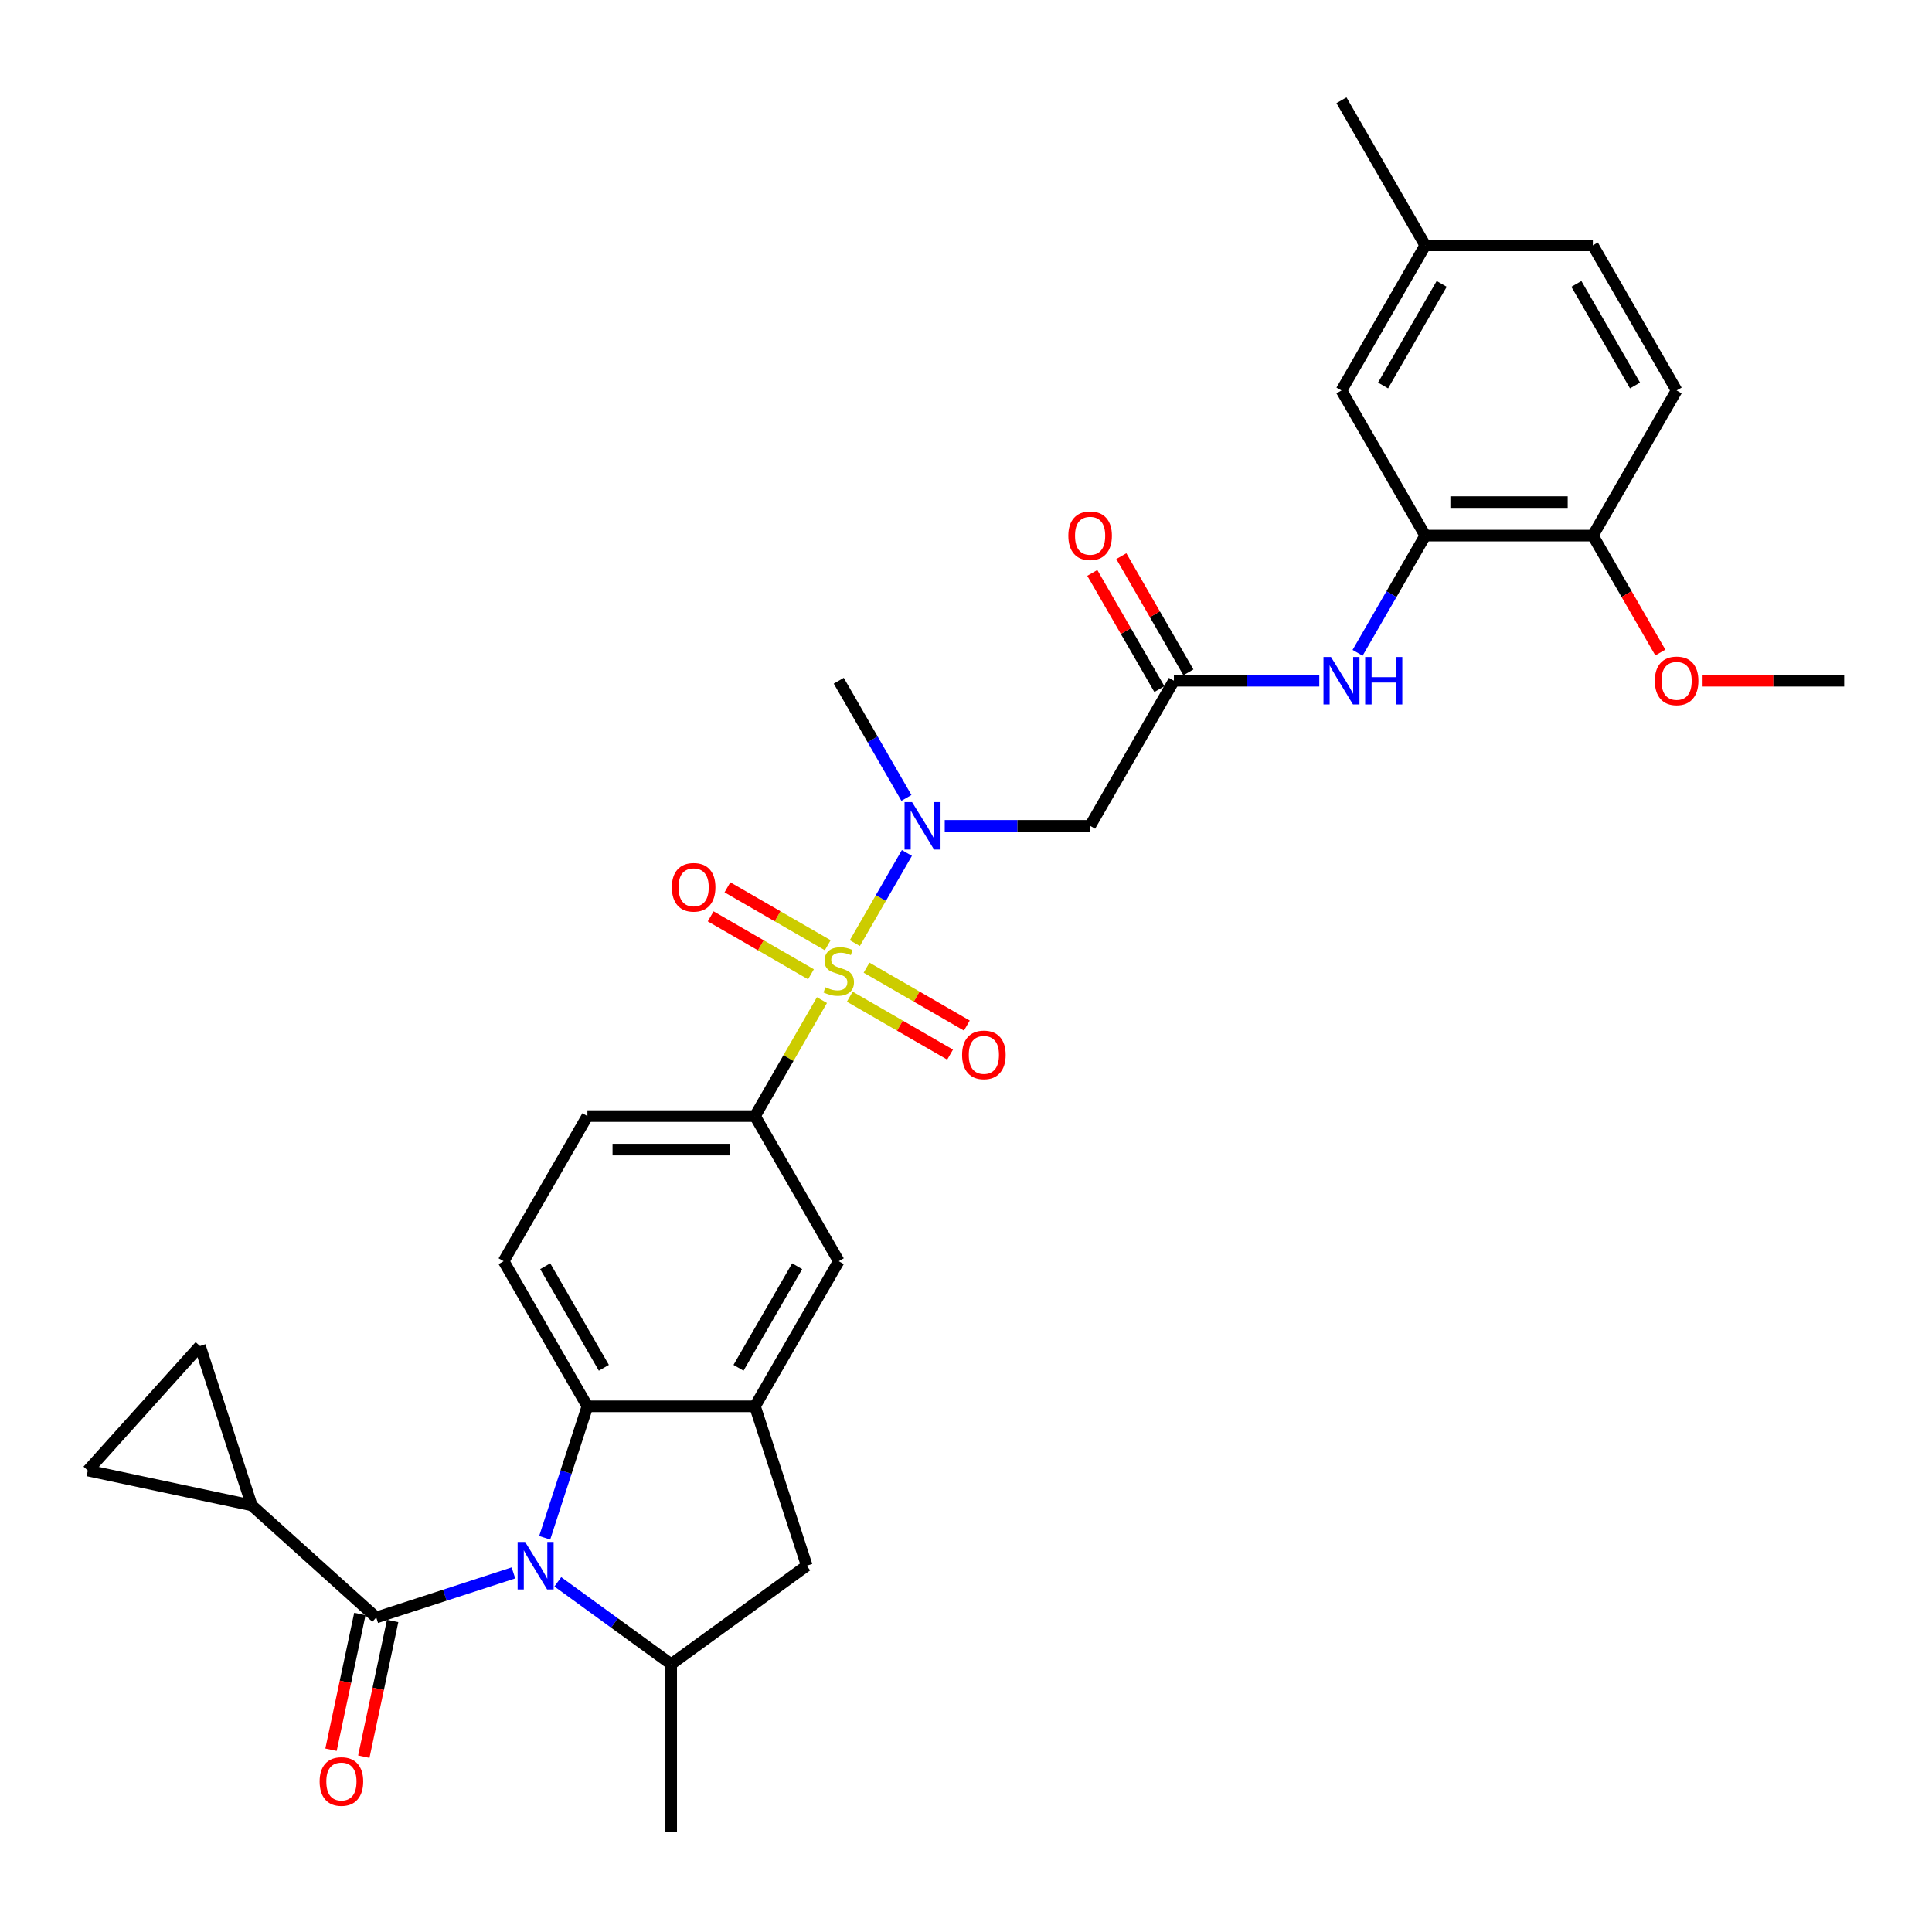 <?xml version='1.0' encoding='iso-8859-1'?>
<svg version='1.1' baseProfile='full'
              xmlns='http://www.w3.org/2000/svg'
                      xmlns:rdkit='http://www.rdkit.org/xml'
                      xmlns:xlink='http://www.w3.org/1999/xlink'
                  xml:space='preserve'
width='1000px' height='1000px' viewBox='0 0 1000 1000'>
<!-- END OF HEADER -->
<rect style='opacity:1.0;fill:#FFFFFF;stroke:none' width='1000' height='1000' x='0' y='0'> </rect>
<path class='bond-3' d='M 442.464,488.154 L 455.935,464.821' style='fill:none;fill-rule:evenodd;stroke:#CCCC00;stroke-width:6px;stroke-linecap:butt;stroke-linejoin:miter;stroke-opacity:1' />
<path class='bond-3' d='M 455.935,464.821 L 469.406,441.489' style='fill:none;fill-rule:evenodd;stroke:#0000FF;stroke-width:6px;stroke-linecap:butt;stroke-linejoin:miter;stroke-opacity:1' />
<path class='bond-5' d='M 425.438,517.643 L 408.106,547.663' style='fill:none;fill-rule:evenodd;stroke:#CCCC00;stroke-width:6px;stroke-linecap:butt;stroke-linejoin:miter;stroke-opacity:1' />
<path class='bond-5' d='M 408.106,547.663 L 390.774,577.683' style='fill:none;fill-rule:evenodd;stroke:#000000;stroke-width:6px;stroke-linecap:butt;stroke-linejoin:miter;stroke-opacity:1' />
<path class='bond-16' d='M 439.848,515.879 L 465.807,530.866' style='fill:none;fill-rule:evenodd;stroke:#CCCC00;stroke-width:6px;stroke-linecap:butt;stroke-linejoin:miter;stroke-opacity:1' />
<path class='bond-16' d='M 465.807,530.866 L 491.765,545.853' style='fill:none;fill-rule:evenodd;stroke:#FF0000;stroke-width:6px;stroke-linecap:butt;stroke-linejoin:miter;stroke-opacity:1' />
<path class='bond-16' d='M 448.522,500.856 L 474.48,515.843' style='fill:none;fill-rule:evenodd;stroke:#CCCC00;stroke-width:6px;stroke-linecap:butt;stroke-linejoin:miter;stroke-opacity:1' />
<path class='bond-16' d='M 474.48,515.843 L 500.438,530.83' style='fill:none;fill-rule:evenodd;stroke:#FF0000;stroke-width:6px;stroke-linecap:butt;stroke-linejoin:miter;stroke-opacity:1' />
<path class='bond-17' d='M 428.434,489.259 L 402.476,474.272' style='fill:none;fill-rule:evenodd;stroke:#CCCC00;stroke-width:6px;stroke-linecap:butt;stroke-linejoin:miter;stroke-opacity:1' />
<path class='bond-17' d='M 402.476,474.272 L 376.518,459.285' style='fill:none;fill-rule:evenodd;stroke:#FF0000;stroke-width:6px;stroke-linecap:butt;stroke-linejoin:miter;stroke-opacity:1' />
<path class='bond-17' d='M 419.761,504.281 L 393.803,489.294' style='fill:none;fill-rule:evenodd;stroke:#CCCC00;stroke-width:6px;stroke-linecap:butt;stroke-linejoin:miter;stroke-opacity:1' />
<path class='bond-17' d='M 393.803,489.294 L 367.845,474.308' style='fill:none;fill-rule:evenodd;stroke:#FF0000;stroke-width:6px;stroke-linecap:butt;stroke-linejoin:miter;stroke-opacity:1' />
<path class='bond-0' d='M 281.933,795.949 L 292.987,761.93' style='fill:none;fill-rule:evenodd;stroke:#0000FF;stroke-width:6px;stroke-linecap:butt;stroke-linejoin:miter;stroke-opacity:1' />
<path class='bond-0' d='M 292.987,761.93 L 304.04,727.91' style='fill:none;fill-rule:evenodd;stroke:#000000;stroke-width:6px;stroke-linecap:butt;stroke-linejoin:miter;stroke-opacity:1' />
<path class='bond-1' d='M 265.755,814.131 L 230.252,825.666' style='fill:none;fill-rule:evenodd;stroke:#0000FF;stroke-width:6px;stroke-linecap:butt;stroke-linejoin:miter;stroke-opacity:1' />
<path class='bond-1' d='M 230.252,825.666 L 194.749,837.202' style='fill:none;fill-rule:evenodd;stroke:#000000;stroke-width:6px;stroke-linecap:butt;stroke-linejoin:miter;stroke-opacity:1' />
<path class='bond-33' d='M 288.722,818.743 L 318.065,840.061' style='fill:none;fill-rule:evenodd;stroke:#0000FF;stroke-width:6px;stroke-linecap:butt;stroke-linejoin:miter;stroke-opacity:1' />
<path class='bond-33' d='M 318.065,840.061 L 347.407,861.38' style='fill:none;fill-rule:evenodd;stroke:#000000;stroke-width:6px;stroke-linecap:butt;stroke-linejoin:miter;stroke-opacity:1' />
<path class='bond-7' d='M 194.749,837.202 L 130.293,779.165' style='fill:none;fill-rule:evenodd;stroke:#000000;stroke-width:6px;stroke-linecap:butt;stroke-linejoin:miter;stroke-opacity:1' />
<path class='bond-19' d='M 186.265,835.398 L 178.799,870.523' style='fill:none;fill-rule:evenodd;stroke:#000000;stroke-width:6px;stroke-linecap:butt;stroke-linejoin:miter;stroke-opacity:1' />
<path class='bond-19' d='M 178.799,870.523 L 171.333,905.648' style='fill:none;fill-rule:evenodd;stroke:#FF0000;stroke-width:6px;stroke-linecap:butt;stroke-linejoin:miter;stroke-opacity:1' />
<path class='bond-19' d='M 203.233,839.005 L 195.767,874.13' style='fill:none;fill-rule:evenodd;stroke:#000000;stroke-width:6px;stroke-linecap:butt;stroke-linejoin:miter;stroke-opacity:1' />
<path class='bond-19' d='M 195.767,874.13 L 188.301,909.255' style='fill:none;fill-rule:evenodd;stroke:#FF0000;stroke-width:6px;stroke-linecap:butt;stroke-linejoin:miter;stroke-opacity:1' />
<path class='bond-2' d='M 304.04,727.91 L 260.673,652.797' style='fill:none;fill-rule:evenodd;stroke:#000000;stroke-width:6px;stroke-linecap:butt;stroke-linejoin:miter;stroke-opacity:1' />
<path class='bond-2' d='M 312.558,707.97 L 282.201,655.39' style='fill:none;fill-rule:evenodd;stroke:#000000;stroke-width:6px;stroke-linecap:butt;stroke-linejoin:miter;stroke-opacity:1' />
<path class='bond-32' d='M 304.04,727.91 L 390.774,727.91' style='fill:none;fill-rule:evenodd;stroke:#000000;stroke-width:6px;stroke-linecap:butt;stroke-linejoin:miter;stroke-opacity:1' />
<path class='bond-8' d='M 488.992,427.455 L 526.617,427.455' style='fill:none;fill-rule:evenodd;stroke:#0000FF;stroke-width:6px;stroke-linecap:butt;stroke-linejoin:miter;stroke-opacity:1' />
<path class='bond-8' d='M 526.617,427.455 L 564.242,427.455' style='fill:none;fill-rule:evenodd;stroke:#000000;stroke-width:6px;stroke-linecap:butt;stroke-linejoin:miter;stroke-opacity:1' />
<path class='bond-28' d='M 469.166,413.005 L 451.654,382.673' style='fill:none;fill-rule:evenodd;stroke:#0000FF;stroke-width:6px;stroke-linecap:butt;stroke-linejoin:miter;stroke-opacity:1' />
<path class='bond-28' d='M 451.654,382.673 L 434.141,352.341' style='fill:none;fill-rule:evenodd;stroke:#000000;stroke-width:6px;stroke-linecap:butt;stroke-linejoin:miter;stroke-opacity:1' />
<path class='bond-4' d='M 390.774,727.91 L 434.141,652.797' style='fill:none;fill-rule:evenodd;stroke:#000000;stroke-width:6px;stroke-linecap:butt;stroke-linejoin:miter;stroke-opacity:1' />
<path class='bond-4' d='M 382.257,707.97 L 412.614,655.39' style='fill:none;fill-rule:evenodd;stroke:#000000;stroke-width:6px;stroke-linecap:butt;stroke-linejoin:miter;stroke-opacity:1' />
<path class='bond-12' d='M 390.774,727.91 L 417.577,810.399' style='fill:none;fill-rule:evenodd;stroke:#000000;stroke-width:6px;stroke-linecap:butt;stroke-linejoin:miter;stroke-opacity:1' />
<path class='bond-13' d='M 390.774,577.683 L 434.141,652.797' style='fill:none;fill-rule:evenodd;stroke:#000000;stroke-width:6px;stroke-linecap:butt;stroke-linejoin:miter;stroke-opacity:1' />
<path class='bond-21' d='M 390.774,577.683 L 304.04,577.683' style='fill:none;fill-rule:evenodd;stroke:#000000;stroke-width:6px;stroke-linecap:butt;stroke-linejoin:miter;stroke-opacity:1' />
<path class='bond-21' d='M 377.764,595.029 L 317.05,595.029' style='fill:none;fill-rule:evenodd;stroke:#000000;stroke-width:6px;stroke-linecap:butt;stroke-linejoin:miter;stroke-opacity:1' />
<path class='bond-6' d='M 347.407,861.38 L 417.577,810.399' style='fill:none;fill-rule:evenodd;stroke:#000000;stroke-width:6px;stroke-linecap:butt;stroke-linejoin:miter;stroke-opacity:1' />
<path class='bond-29' d='M 347.407,861.38 L 347.407,948.114' style='fill:none;fill-rule:evenodd;stroke:#000000;stroke-width:6px;stroke-linecap:butt;stroke-linejoin:miter;stroke-opacity:1' />
<path class='bond-14' d='M 130.293,779.165 L 45.455,761.132' style='fill:none;fill-rule:evenodd;stroke:#000000;stroke-width:6px;stroke-linecap:butt;stroke-linejoin:miter;stroke-opacity:1' />
<path class='bond-15' d='M 130.293,779.165 L 103.491,696.676' style='fill:none;fill-rule:evenodd;stroke:#000000;stroke-width:6px;stroke-linecap:butt;stroke-linejoin:miter;stroke-opacity:1' />
<path class='bond-9' d='M 564.242,427.455 L 607.609,352.341' style='fill:none;fill-rule:evenodd;stroke:#000000;stroke-width:6px;stroke-linecap:butt;stroke-linejoin:miter;stroke-opacity:1' />
<path class='bond-11' d='M 607.609,352.341 L 645.235,352.341' style='fill:none;fill-rule:evenodd;stroke:#000000;stroke-width:6px;stroke-linecap:butt;stroke-linejoin:miter;stroke-opacity:1' />
<path class='bond-11' d='M 645.235,352.341 L 682.86,352.341' style='fill:none;fill-rule:evenodd;stroke:#0000FF;stroke-width:6px;stroke-linecap:butt;stroke-linejoin:miter;stroke-opacity:1' />
<path class='bond-23' d='M 615.121,348.004 L 597.759,317.933' style='fill:none;fill-rule:evenodd;stroke:#000000;stroke-width:6px;stroke-linecap:butt;stroke-linejoin:miter;stroke-opacity:1' />
<path class='bond-23' d='M 597.759,317.933 L 580.397,287.861' style='fill:none;fill-rule:evenodd;stroke:#FF0000;stroke-width:6px;stroke-linecap:butt;stroke-linejoin:miter;stroke-opacity:1' />
<path class='bond-23' d='M 600.098,356.678 L 582.736,326.606' style='fill:none;fill-rule:evenodd;stroke:#000000;stroke-width:6px;stroke-linecap:butt;stroke-linejoin:miter;stroke-opacity:1' />
<path class='bond-23' d='M 582.736,326.606 L 565.374,296.534' style='fill:none;fill-rule:evenodd;stroke:#FF0000;stroke-width:6px;stroke-linecap:butt;stroke-linejoin:miter;stroke-opacity:1' />
<path class='bond-10' d='M 737.71,277.227 L 720.198,307.559' style='fill:none;fill-rule:evenodd;stroke:#000000;stroke-width:6px;stroke-linecap:butt;stroke-linejoin:miter;stroke-opacity:1' />
<path class='bond-10' d='M 720.198,307.559 L 702.686,337.891' style='fill:none;fill-rule:evenodd;stroke:#0000FF;stroke-width:6px;stroke-linecap:butt;stroke-linejoin:miter;stroke-opacity:1' />
<path class='bond-20' d='M 737.71,277.227 L 824.444,277.227' style='fill:none;fill-rule:evenodd;stroke:#000000;stroke-width:6px;stroke-linecap:butt;stroke-linejoin:miter;stroke-opacity:1' />
<path class='bond-20' d='M 750.721,259.88 L 811.434,259.88' style='fill:none;fill-rule:evenodd;stroke:#000000;stroke-width:6px;stroke-linecap:butt;stroke-linejoin:miter;stroke-opacity:1' />
<path class='bond-22' d='M 737.71,277.227 L 694.343,202.113' style='fill:none;fill-rule:evenodd;stroke:#000000;stroke-width:6px;stroke-linecap:butt;stroke-linejoin:miter;stroke-opacity:1' />
<path class='bond-34' d='M 45.455,761.132 L 103.491,696.676' style='fill:none;fill-rule:evenodd;stroke:#000000;stroke-width:6px;stroke-linecap:butt;stroke-linejoin:miter;stroke-opacity:1' />
<path class='bond-18' d='M 260.673,652.797 L 304.04,577.683' style='fill:none;fill-rule:evenodd;stroke:#000000;stroke-width:6px;stroke-linecap:butt;stroke-linejoin:miter;stroke-opacity:1' />
<path class='bond-24' d='M 824.444,277.227 L 867.811,202.113' style='fill:none;fill-rule:evenodd;stroke:#000000;stroke-width:6px;stroke-linecap:butt;stroke-linejoin:miter;stroke-opacity:1' />
<path class='bond-27' d='M 824.444,277.227 L 841.917,307.49' style='fill:none;fill-rule:evenodd;stroke:#000000;stroke-width:6px;stroke-linecap:butt;stroke-linejoin:miter;stroke-opacity:1' />
<path class='bond-27' d='M 841.917,307.49 L 859.389,337.752' style='fill:none;fill-rule:evenodd;stroke:#FF0000;stroke-width:6px;stroke-linecap:butt;stroke-linejoin:miter;stroke-opacity:1' />
<path class='bond-25' d='M 694.343,202.113 L 737.71,127' style='fill:none;fill-rule:evenodd;stroke:#000000;stroke-width:6px;stroke-linecap:butt;stroke-linejoin:miter;stroke-opacity:1' />
<path class='bond-25' d='M 715.871,199.52 L 746.228,146.94' style='fill:none;fill-rule:evenodd;stroke:#000000;stroke-width:6px;stroke-linecap:butt;stroke-linejoin:miter;stroke-opacity:1' />
<path class='bond-35' d='M 867.811,202.113 L 824.444,127' style='fill:none;fill-rule:evenodd;stroke:#000000;stroke-width:6px;stroke-linecap:butt;stroke-linejoin:miter;stroke-opacity:1' />
<path class='bond-35' d='M 846.284,199.52 L 815.927,146.94' style='fill:none;fill-rule:evenodd;stroke:#000000;stroke-width:6px;stroke-linecap:butt;stroke-linejoin:miter;stroke-opacity:1' />
<path class='bond-26' d='M 737.71,127 L 824.444,127' style='fill:none;fill-rule:evenodd;stroke:#000000;stroke-width:6px;stroke-linecap:butt;stroke-linejoin:miter;stroke-opacity:1' />
<path class='bond-30' d='M 737.71,127 L 694.343,51.886' style='fill:none;fill-rule:evenodd;stroke:#000000;stroke-width:6px;stroke-linecap:butt;stroke-linejoin:miter;stroke-opacity:1' />
<path class='bond-31' d='M 881.255,352.341 L 917.9,352.341' style='fill:none;fill-rule:evenodd;stroke:#FF0000;stroke-width:6px;stroke-linecap:butt;stroke-linejoin:miter;stroke-opacity:1' />
<path class='bond-31' d='M 917.9,352.341 L 954.545,352.341' style='fill:none;fill-rule:evenodd;stroke:#000000;stroke-width:6px;stroke-linecap:butt;stroke-linejoin:miter;stroke-opacity:1' />
<path  class='atom-0' d='M 427.203 510.999
Q 427.48 511.103, 428.625 511.589
Q 429.77 512.075, 431.019 512.387
Q 432.303 512.665, 433.552 512.665
Q 435.876 512.665, 437.229 511.554
Q 438.582 510.41, 438.582 508.432
Q 438.582 507.079, 437.888 506.246
Q 437.229 505.414, 436.188 504.963
Q 435.148 504.512, 433.413 503.991
Q 431.227 503.332, 429.909 502.708
Q 428.625 502.083, 427.688 500.765
Q 426.786 499.446, 426.786 497.226
Q 426.786 494.138, 428.868 492.23
Q 430.984 490.322, 435.148 490.322
Q 437.992 490.322, 441.219 491.675
L 440.421 494.346
Q 437.472 493.132, 435.252 493.132
Q 432.858 493.132, 431.539 494.138
Q 430.221 495.11, 430.256 496.81
Q 430.256 498.128, 430.915 498.926
Q 431.609 499.724, 432.58 500.175
Q 433.586 500.626, 435.252 501.146
Q 437.472 501.84, 438.79 502.534
Q 440.109 503.228, 441.045 504.65
Q 442.017 506.038, 442.017 508.432
Q 442.017 511.832, 439.727 513.671
Q 437.472 515.475, 433.69 515.475
Q 431.505 515.475, 429.839 514.989
Q 428.209 514.538, 426.266 513.74
L 427.203 510.999
' fill='#CCCC00'/>
<path  class='atom-1' d='M 271.809 798.118
L 279.857 811.128
Q 280.655 812.412, 281.939 814.736
Q 283.223 817.061, 283.292 817.199
L 283.292 798.118
L 286.553 798.118
L 286.553 822.681
L 283.188 822.681
L 274.549 808.456
Q 273.543 806.791, 272.468 804.883
Q 271.427 802.975, 271.115 802.385
L 271.115 822.681
L 267.923 822.681
L 267.923 798.118
L 271.809 798.118
' fill='#0000FF'/>
<path  class='atom-4' d='M 472.079 415.173
L 480.128 428.184
Q 480.926 429.467, 482.209 431.792
Q 483.493 434.116, 483.562 434.255
L 483.562 415.173
L 486.824 415.173
L 486.824 439.736
L 483.458 439.736
L 474.82 425.512
Q 473.814 423.847, 472.738 421.939
Q 471.697 420.031, 471.385 419.441
L 471.385 439.736
L 468.193 439.736
L 468.193 415.173
L 472.079 415.173
' fill='#0000FF'/>
<path  class='atom-12' d='M 688.914 340.06
L 696.963 353.07
Q 697.761 354.353, 699.044 356.678
Q 700.328 359.002, 700.397 359.141
L 700.397 340.06
L 703.659 340.06
L 703.659 364.623
L 700.293 364.623
L 691.655 350.398
Q 690.649 348.733, 689.573 346.825
Q 688.532 344.917, 688.22 344.327
L 688.22 364.623
L 685.028 364.623
L 685.028 340.06
L 688.914 340.06
' fill='#0000FF'/>
<path  class='atom-12' d='M 706.608 340.06
L 709.938 340.06
L 709.938 350.502
L 722.497 350.502
L 722.497 340.06
L 725.828 340.06
L 725.828 364.623
L 722.497 364.623
L 722.497 353.278
L 709.938 353.278
L 709.938 364.623
L 706.608 364.623
L 706.608 340.06
' fill='#0000FF'/>
<path  class='atom-17' d='M 497.98 546.005
Q 497.98 540.107, 500.894 536.811
Q 503.808 533.516, 509.255 533.516
Q 514.702 533.516, 517.616 536.811
Q 520.531 540.107, 520.531 546.005
Q 520.531 551.973, 517.582 555.372
Q 514.633 558.738, 509.255 558.738
Q 503.843 558.738, 500.894 555.372
Q 497.98 552.007, 497.98 546.005
M 509.255 555.962
Q 513.002 555.962, 515.014 553.464
Q 517.061 550.932, 517.061 546.005
Q 517.061 541.183, 515.014 538.754
Q 513.002 536.291, 509.255 536.291
Q 505.508 536.291, 503.461 538.72
Q 501.449 541.148, 501.449 546.005
Q 501.449 550.966, 503.461 553.464
Q 505.508 555.962, 509.255 555.962
' fill='#FF0000'/>
<path  class='atom-18' d='M 347.752 459.271
Q 347.752 453.373, 350.666 450.077
Q 353.581 446.782, 359.028 446.782
Q 364.474 446.782, 367.389 450.077
Q 370.303 453.373, 370.303 459.271
Q 370.303 465.239, 367.354 468.638
Q 364.405 472.004, 359.028 472.004
Q 353.615 472.004, 350.666 468.638
Q 347.752 465.273, 347.752 459.271
M 359.028 469.228
Q 362.774 469.228, 364.787 466.73
Q 366.834 464.198, 366.834 459.271
Q 366.834 454.449, 364.787 452.02
Q 362.774 449.557, 359.028 449.557
Q 355.281 449.557, 353.234 451.986
Q 351.221 454.414, 351.221 459.271
Q 351.221 464.232, 353.234 466.73
Q 355.281 469.228, 359.028 469.228
' fill='#FF0000'/>
<path  class='atom-20' d='M 165.441 922.11
Q 165.441 916.212, 168.355 912.916
Q 171.269 909.62, 176.716 909.62
Q 182.163 909.62, 185.077 912.916
Q 187.992 916.212, 187.992 922.11
Q 187.992 928.077, 185.043 931.477
Q 182.094 934.842, 176.716 934.842
Q 171.304 934.842, 168.355 931.477
Q 165.441 928.112, 165.441 922.11
M 176.716 932.067
Q 180.463 932.067, 182.475 929.569
Q 184.522 927.036, 184.522 922.11
Q 184.522 917.287, 182.475 914.859
Q 180.463 912.395, 176.716 912.395
Q 172.969 912.395, 170.922 914.824
Q 168.91 917.253, 168.91 922.11
Q 168.91 927.071, 170.922 929.569
Q 172.969 932.067, 176.716 932.067
' fill='#FF0000'/>
<path  class='atom-24' d='M 552.967 277.297
Q 552.967 271.399, 555.881 268.103
Q 558.796 264.807, 564.242 264.807
Q 569.689 264.807, 572.604 268.103
Q 575.518 271.399, 575.518 277.297
Q 575.518 283.264, 572.569 286.664
Q 569.62 290.029, 564.242 290.029
Q 558.83 290.029, 555.881 286.664
Q 552.967 283.299, 552.967 277.297
M 564.242 287.254
Q 567.989 287.254, 570.002 284.756
Q 572.048 282.223, 572.048 277.297
Q 572.048 272.474, 570.002 270.046
Q 567.989 267.582, 564.242 267.582
Q 560.495 267.582, 558.449 270.011
Q 556.436 272.44, 556.436 277.297
Q 556.436 282.258, 558.449 284.756
Q 560.495 287.254, 564.242 287.254
' fill='#FF0000'/>
<path  class='atom-28' d='M 856.536 352.41
Q 856.536 346.513, 859.45 343.217
Q 862.365 339.921, 867.811 339.921
Q 873.258 339.921, 876.173 343.217
Q 879.087 346.513, 879.087 352.41
Q 879.087 358.378, 876.138 361.778
Q 873.189 365.143, 867.811 365.143
Q 862.399 365.143, 859.45 361.778
Q 856.536 358.412, 856.536 352.41
M 867.811 362.368
Q 871.558 362.368, 873.571 359.87
Q 875.618 357.337, 875.618 352.41
Q 875.618 347.588, 873.571 345.16
Q 871.558 342.696, 867.811 342.696
Q 864.065 342.696, 862.018 345.125
Q 860.005 347.553, 860.005 352.41
Q 860.005 357.372, 862.018 359.87
Q 864.065 362.368, 867.811 362.368
' fill='#FF0000'/>
</svg>
